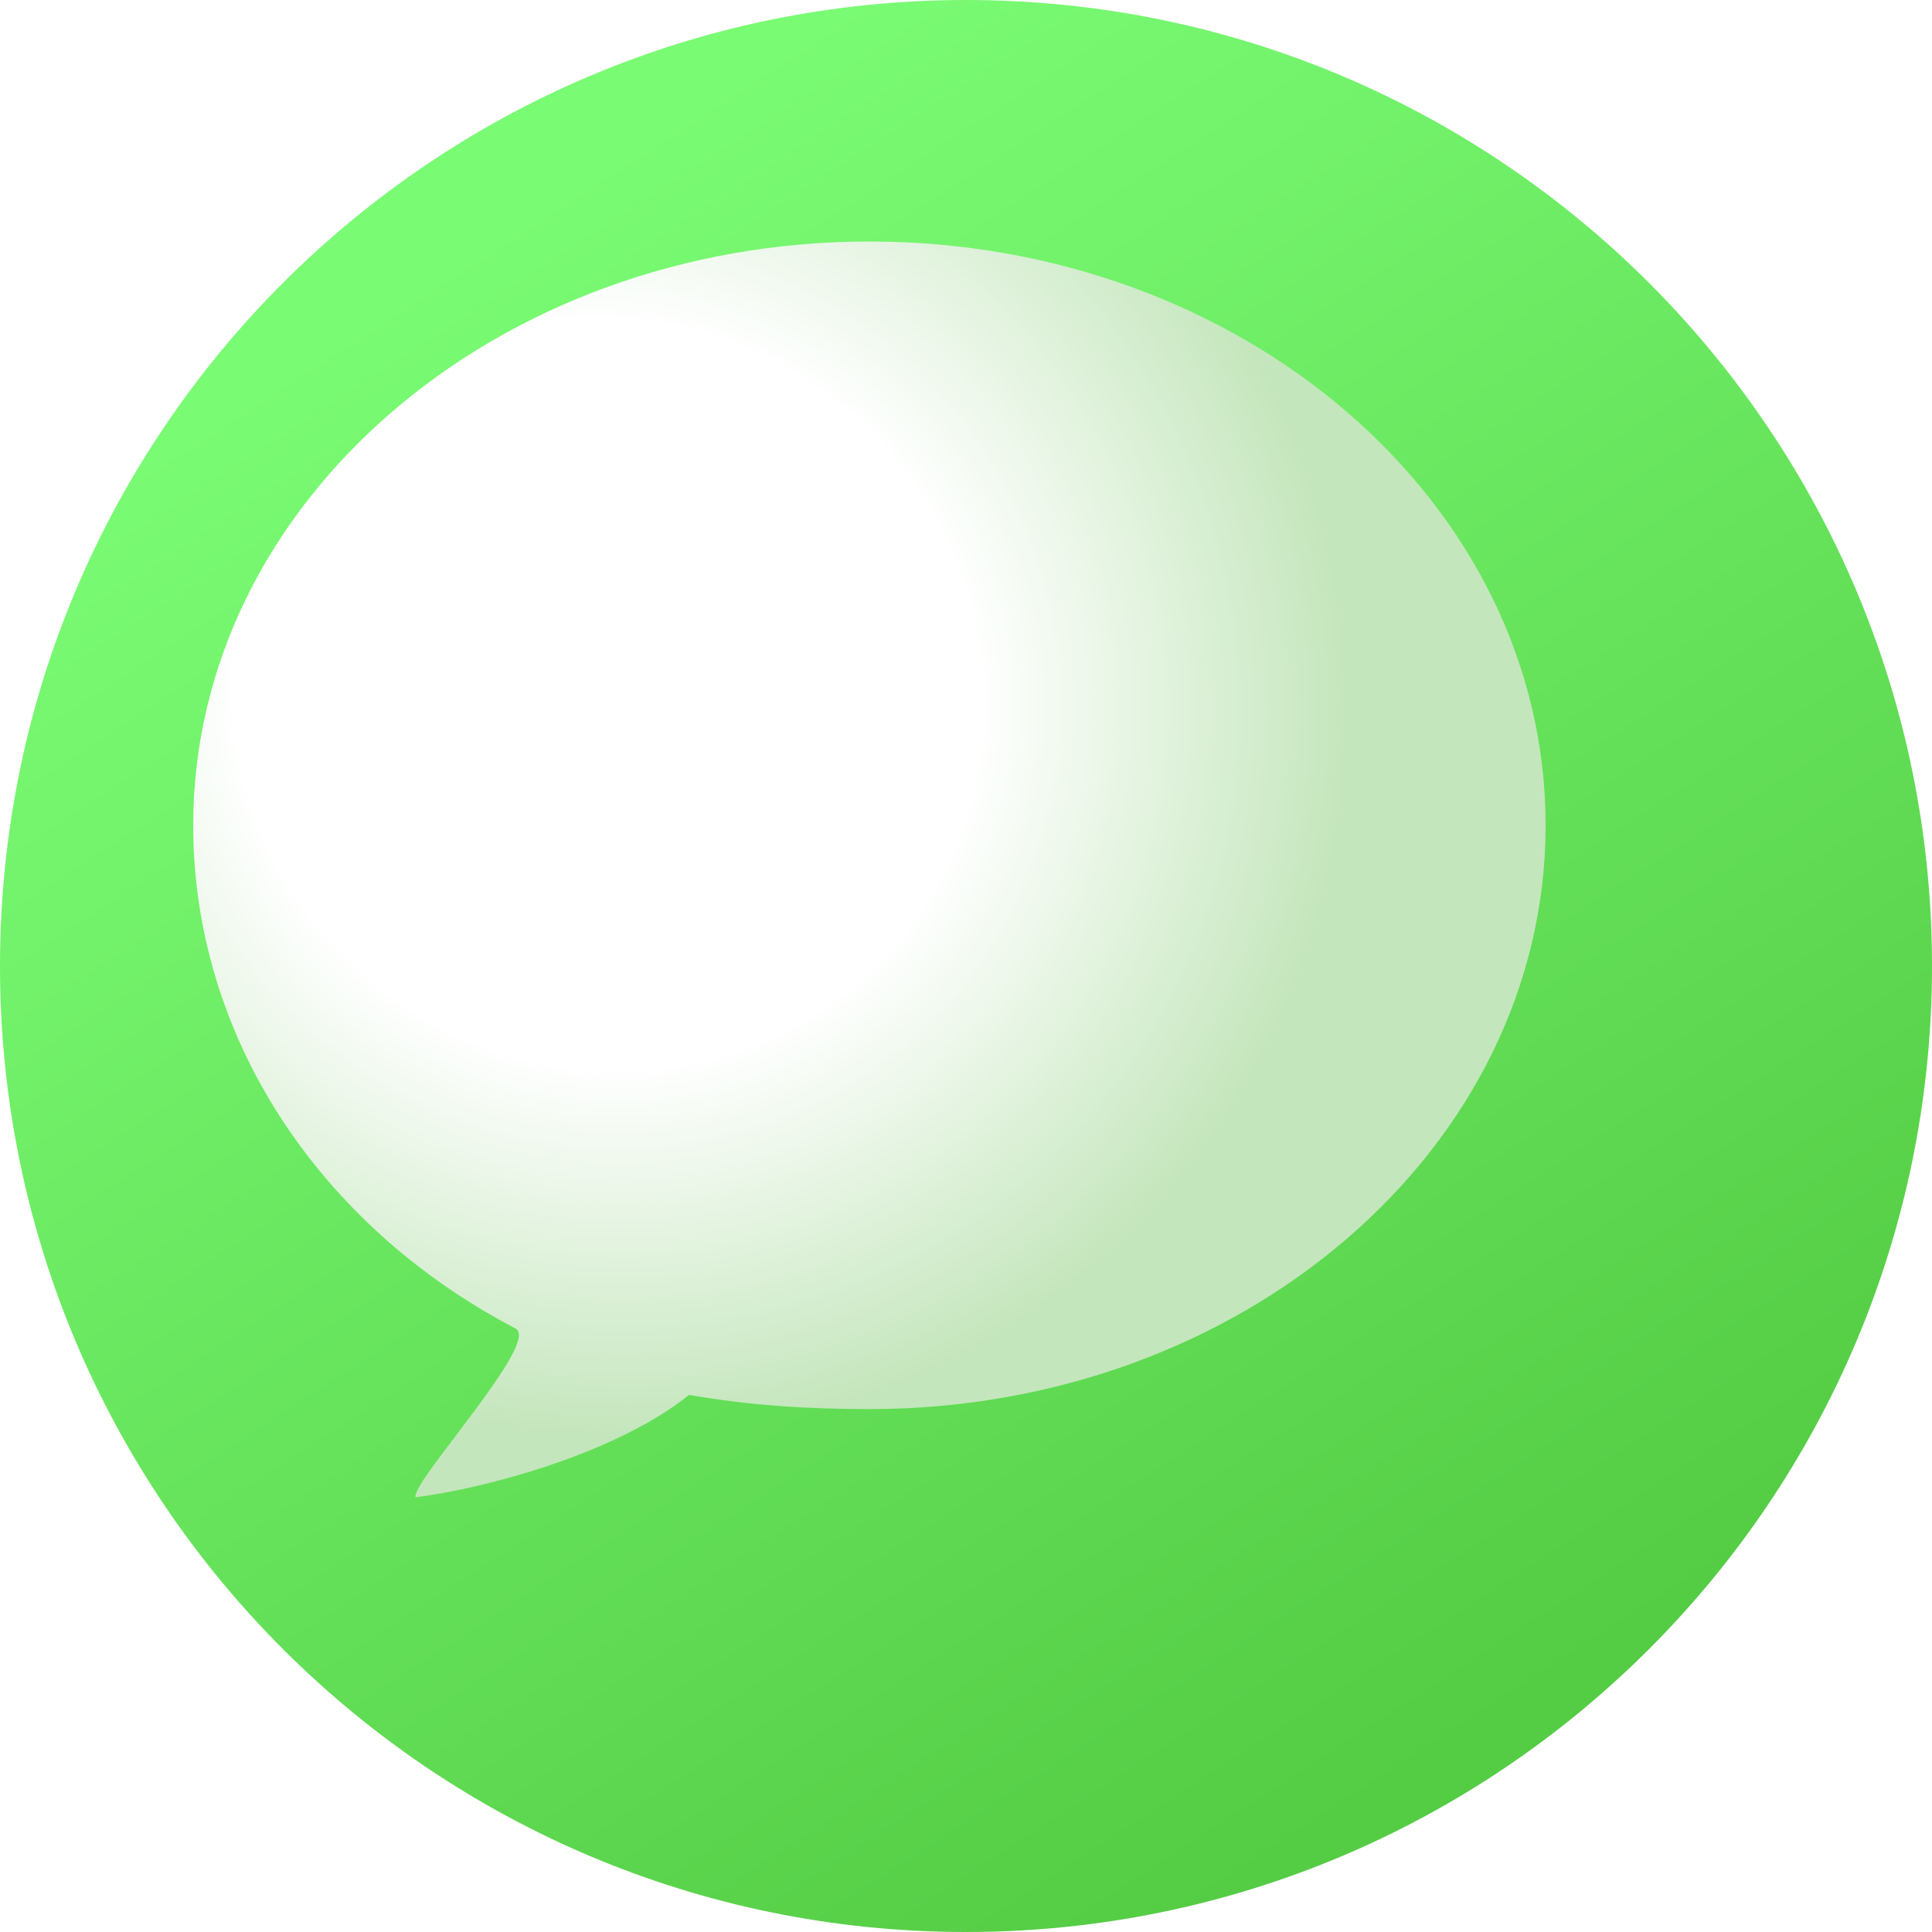<svg width="40" height="40" viewBox="0 0 40 40" fill="none" xmlns="http://www.w3.org/2000/svg">
<g clip-path="url(#clip0_18107_8588)">
<path d="M40 20C40 8.954 31.046 0 20 0C8.954 0 0 8.954 0 20C0 31.046 8.954 40 20 40C31.046 40 40 31.046 40 20Z" fill="url(#paint0_linear_18107_8588)"/>
<g filter="url(#filter0_i_18107_8588)">
<path fill-rule="evenodd" clip-rule="evenodd" d="M20 31.174C27.732 31.174 34 25.763 34 19.087C34 12.412 27.732 7 20 7C12.268 7 6 12.412 6 19.087C6 23.477 8.62 27.389 12.675 29.506C13.206 29.784 10.48 32.719 10.606 33C12.083 32.811 14.778 32.08 16.265 30.88C17.532 31.098 18.715 31.174 20 31.174Z" fill="url(#paint1_radial_18107_8588)"/>
</g>
</g>
<defs>
<filter id="filter0_i_18107_8588" x="4" y="5" width="30" height="28" filterUnits="userSpaceOnUse" color-interpolation-filters="sRGB">
<feFlood flood-opacity="0" result="BackgroundImageFix"/>
<feBlend mode="normal" in="SourceGraphic" in2="BackgroundImageFix" result="shape"/>
<feColorMatrix in="SourceAlpha" type="matrix" values="0 0 0 0 0 0 0 0 0 0 0 0 0 0 0 0 0 0 127 0" result="hardAlpha"/>
<feOffset dx="-2" dy="-2"/>
<feGaussianBlur stdDeviation="1"/>
<feComposite in2="hardAlpha" operator="arithmetic" k2="-1" k3="1"/>
<feColorMatrix type="matrix" values="0 0 0 0 0.773 0 0 0 0 0.963 0 0 0 0 0.734 0 0 0 1 0"/>
<feBlend mode="normal" in2="shape" result="effect1_innerShadow_18107_8588"/>
</filter>
<linearGradient id="paint0_linear_18107_8588" x1="9.833" y1="5" x2="30.167" y2="36.333" gradientUnits="userSpaceOnUse">
<stop stop-color="#7AFB74"/>
<stop offset="1" stop-color="#54CC44"/>
</linearGradient>
<radialGradient id="paint1_radial_18107_8588" cx="0" cy="0" r="1" gradientUnits="userSpaceOnUse" gradientTransform="translate(14.6 16.379) rotate(49.444) scale(18.911 18.492)">
<stop stop-color="white"/>
<stop offset="0.41" stop-color="white"/>
<stop offset="0.823" stop-color="#C4E6BC"/>
</radialGradient>
<clipPath id="clip0_18107_8588">
<rect width="40" height="40" fill="white"/>
</clipPath>
</defs>
</svg>
